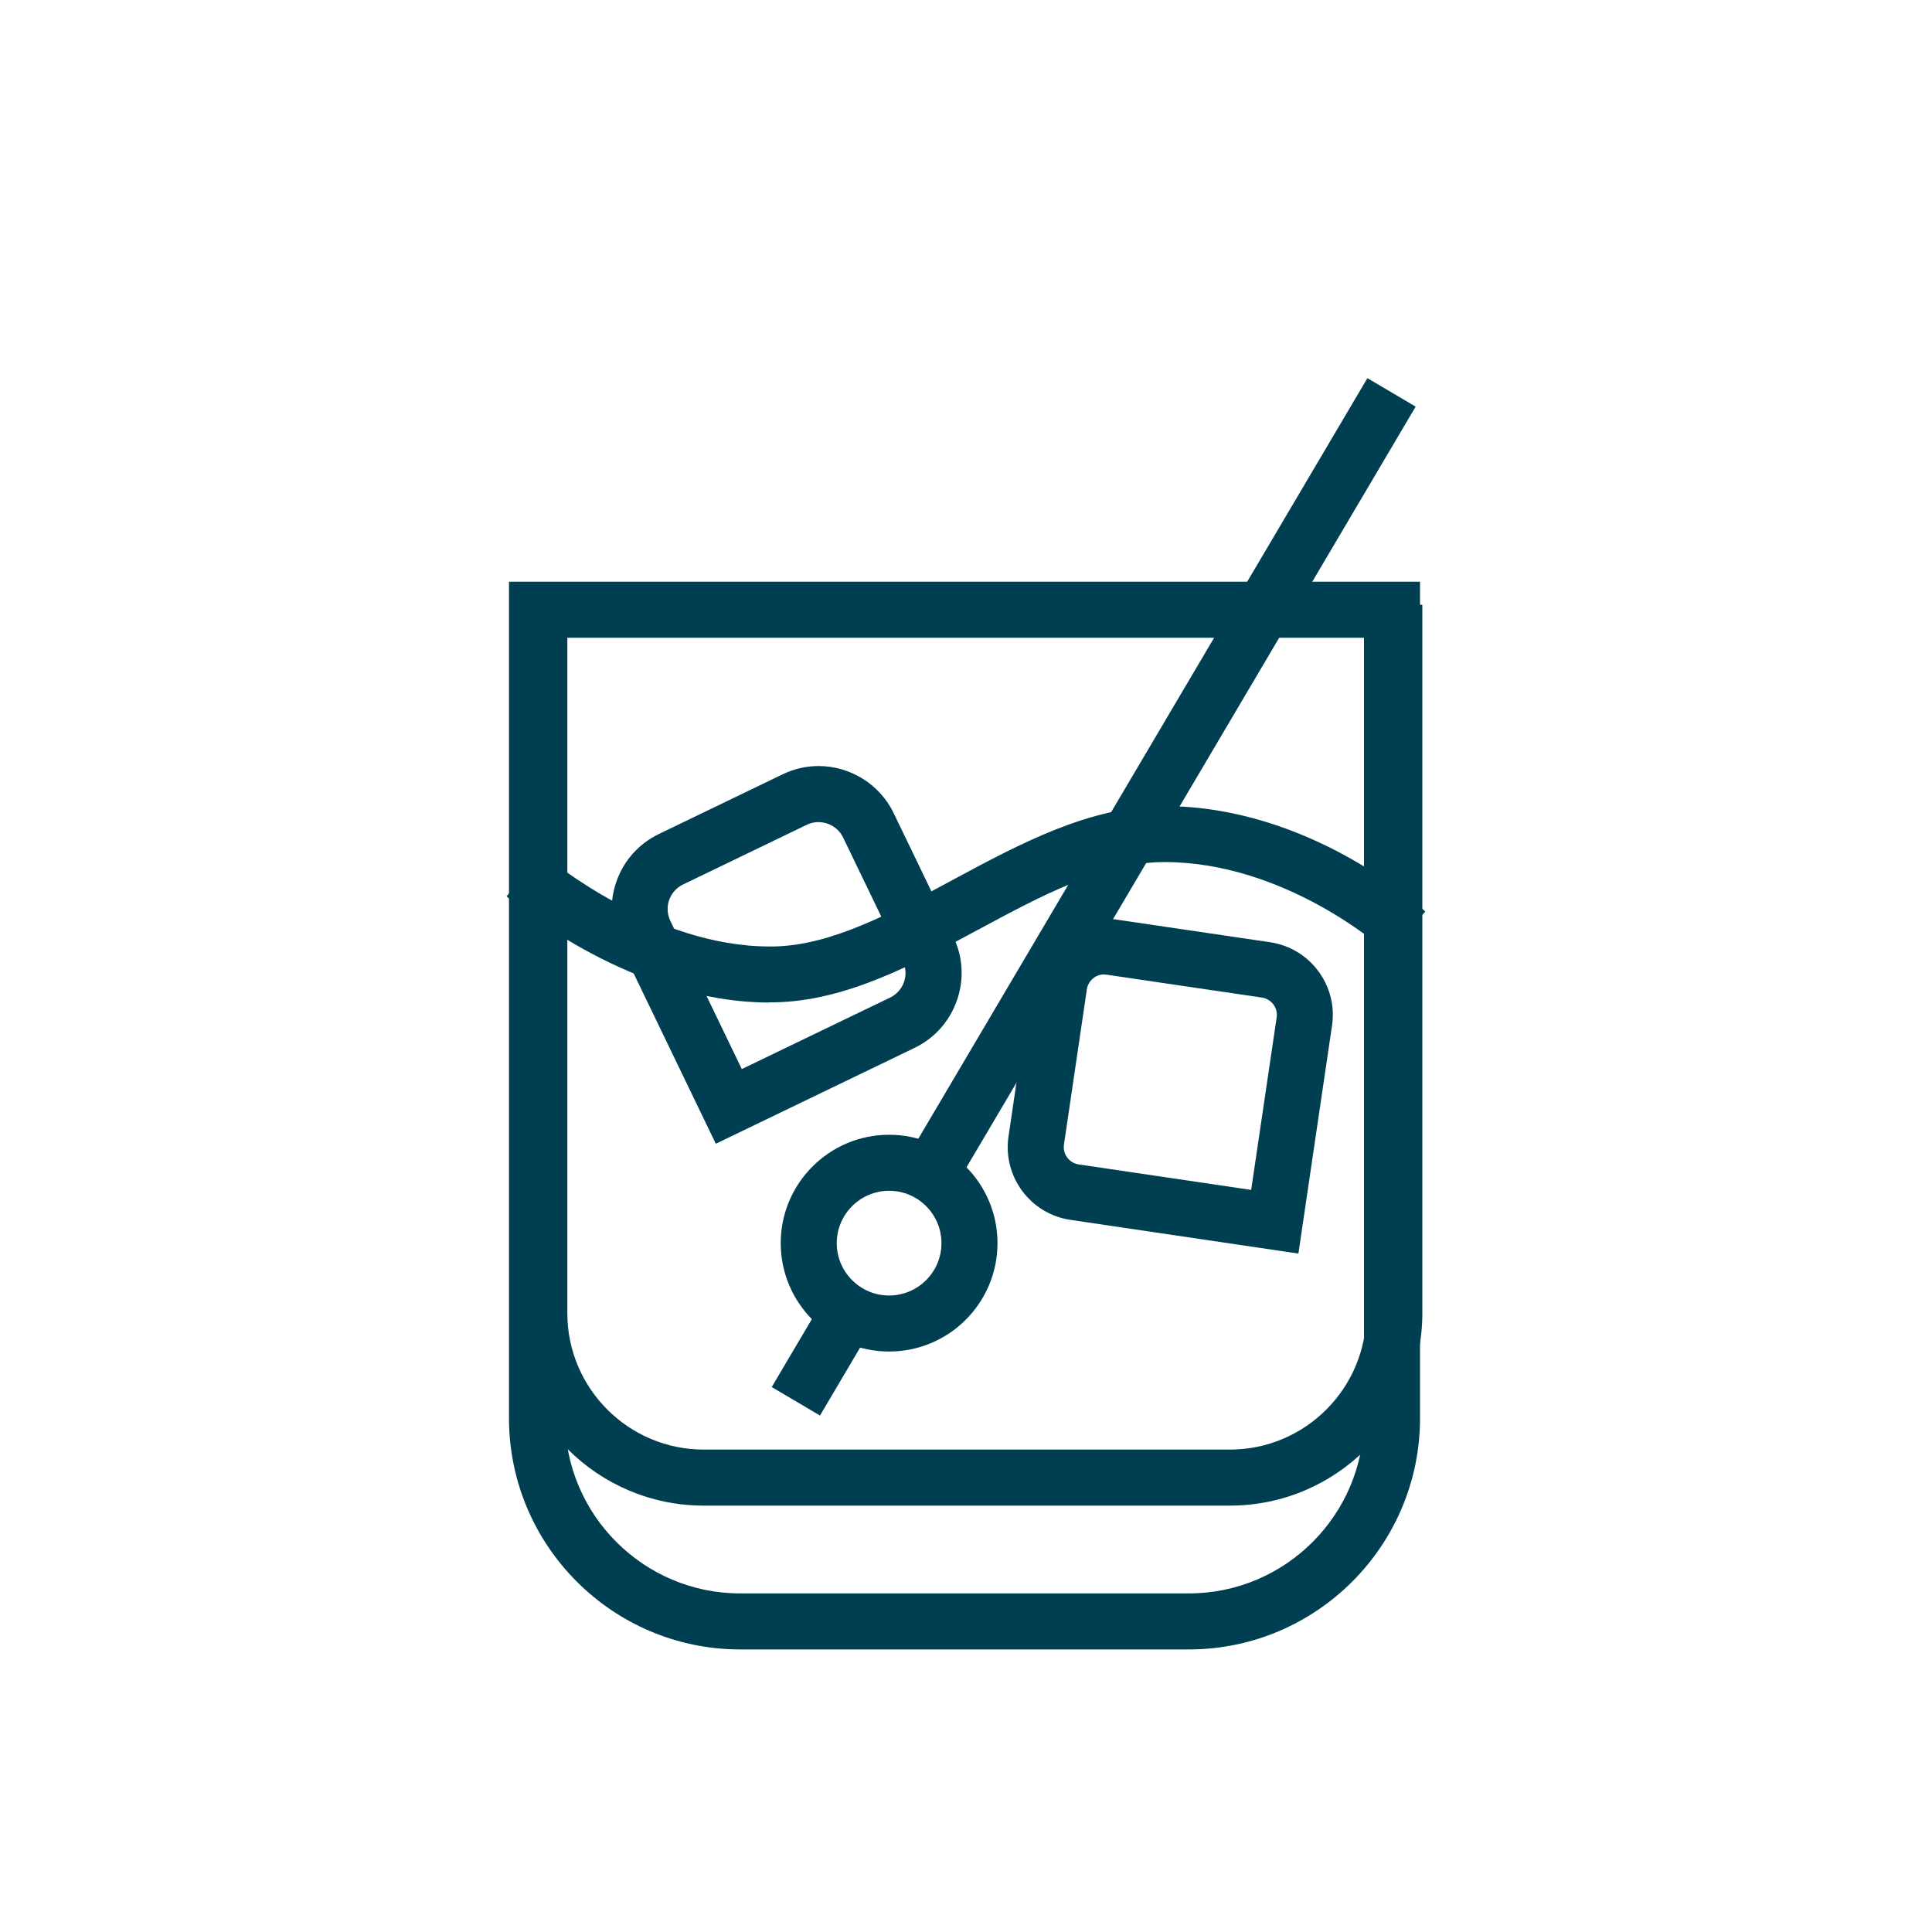 <?xml version="1.0" encoding="UTF-8"?>
<svg id="Drink" xmlns="http://www.w3.org/2000/svg" viewBox="0 0 200 200">
  <defs>
    <style>
      .cls-1 {
        fill: #003e52;
      }
    </style>
  </defs>
  <path class="cls-1" d="M76.63,170.75c-13.2,0-23.94-10.74-23.94-23.94V60.22h94.31v86.59c0,13.2-10.74,23.94-23.94,23.94h-46.43ZM58.49,146.81c0,10,8.14,18.14,18.14,18.14h46.43c10,0,18.14-8.14,18.14-18.14v-80.79H58.49v80.79Z"/>
  <path class="cls-1" d="M72.85,155.86c-10.99,0-19.92-8.94-19.92-19.92V62.61h5.8v73.33c0,7.79,6.34,14.12,14.12,14.12h54.47c7.79,0,14.12-6.34,14.12-14.12V62.61h5.8v73.33c0,10.99-8.94,19.92-19.92,19.92h-54.47Z"/>
  <path class="cls-1" d="M64.18,97.84c-1-2.07-1.13-4.41-.37-6.58s2.32-3.92,4.39-4.92l12.81-6.18c1.18-.57,2.43-.86,3.73-.86,3.29,0,6.35,1.91,7.77,4.87l6.18,12.81c1,2.07,1.13,4.41.37,6.58-.76,2.17-2.32,3.92-4.39,4.92l-20.57,9.92-9.92-20.57ZM84.74,85.1c-.42,0-.83.09-1.22.28l-12.81,6.18c-.68.33-1.19.9-1.44,1.61-.25.71-.2,1.47.12,2.15l7.4,15.35,15.35-7.4c.68-.33,1.19-.9,1.44-1.61.25-.71.2-1.47-.12-2.15l-6.18-12.81c-.47-.97-1.46-1.59-2.54-1.59Z"/>
  <path class="cls-1" d="M110.81,126.28c-4.15-.61-7.02-4.49-6.41-8.63l2.37-16.07c.3-2.01,1.36-3.78,2.99-4.99,1.32-.98,2.89-1.5,4.52-1.5.37,0,.75.03,1.13.08l16.07,2.37c2.01.3,3.78,1.36,4.99,2.99,1.21,1.63,1.72,3.64,1.42,5.64l-3.48,23.6-23.6-3.49ZM114.29,100.87c-.39,0-.76.12-1.07.36-.39.29-.64.71-.71,1.19l-2.37,16.07c-.07.48.05.95.34,1.34s.71.64,1.18.71l17.86,2.64,2.64-17.86c.15-.98-.54-1.9-1.52-2.05l-16.07-2.37c-.09-.01-.18-.02-.27-.02Z"/>
  <path class="cls-1" d="M79.66,103.78c-14.18,0-26.15-10.07-26.65-10.5l-.57-.49,3.76-4.41.57.48c.11.09,10.92,9.12,22.9,9.12h.44c5.94-.12,12.01-3.39,18.44-6.85,7-3.77,14.24-7.68,21.99-7.68,14.76,0,25.98,9.99,26.45,10.41l.56.5-3.89,4.3-.56-.5c-.1-.09-10.11-8.92-22.56-8.92-6.28,0-12.87,3.55-19.24,6.98-6.76,3.64-13.74,7.4-21.09,7.54-.19,0-.37,0-.56,0Z"/>
  <rect class="cls-1" x="79.58" y="137.23" width="11.43" height="5.8" transform="translate(-78.74 142.34) rotate(-59.44)"/>
  <rect class="cls-1" x="72.61" y="78.5" width="94.72" height="5.8" transform="translate(-11.12 143.32) rotate(-59.44)"/>
  <path class="cls-1" d="M92.04,139.91c-6.19,0-11.22-5.03-11.22-11.22s5.03-11.22,11.22-11.22,11.22,5.03,11.22,11.22-5.03,11.22-11.22,11.22ZM92.04,123.27c-2.99,0-5.42,2.43-5.42,5.42s2.43,5.42,5.42,5.42,5.42-2.43,5.42-5.42-2.43-5.42-5.42-5.42Z"/>
</svg>
